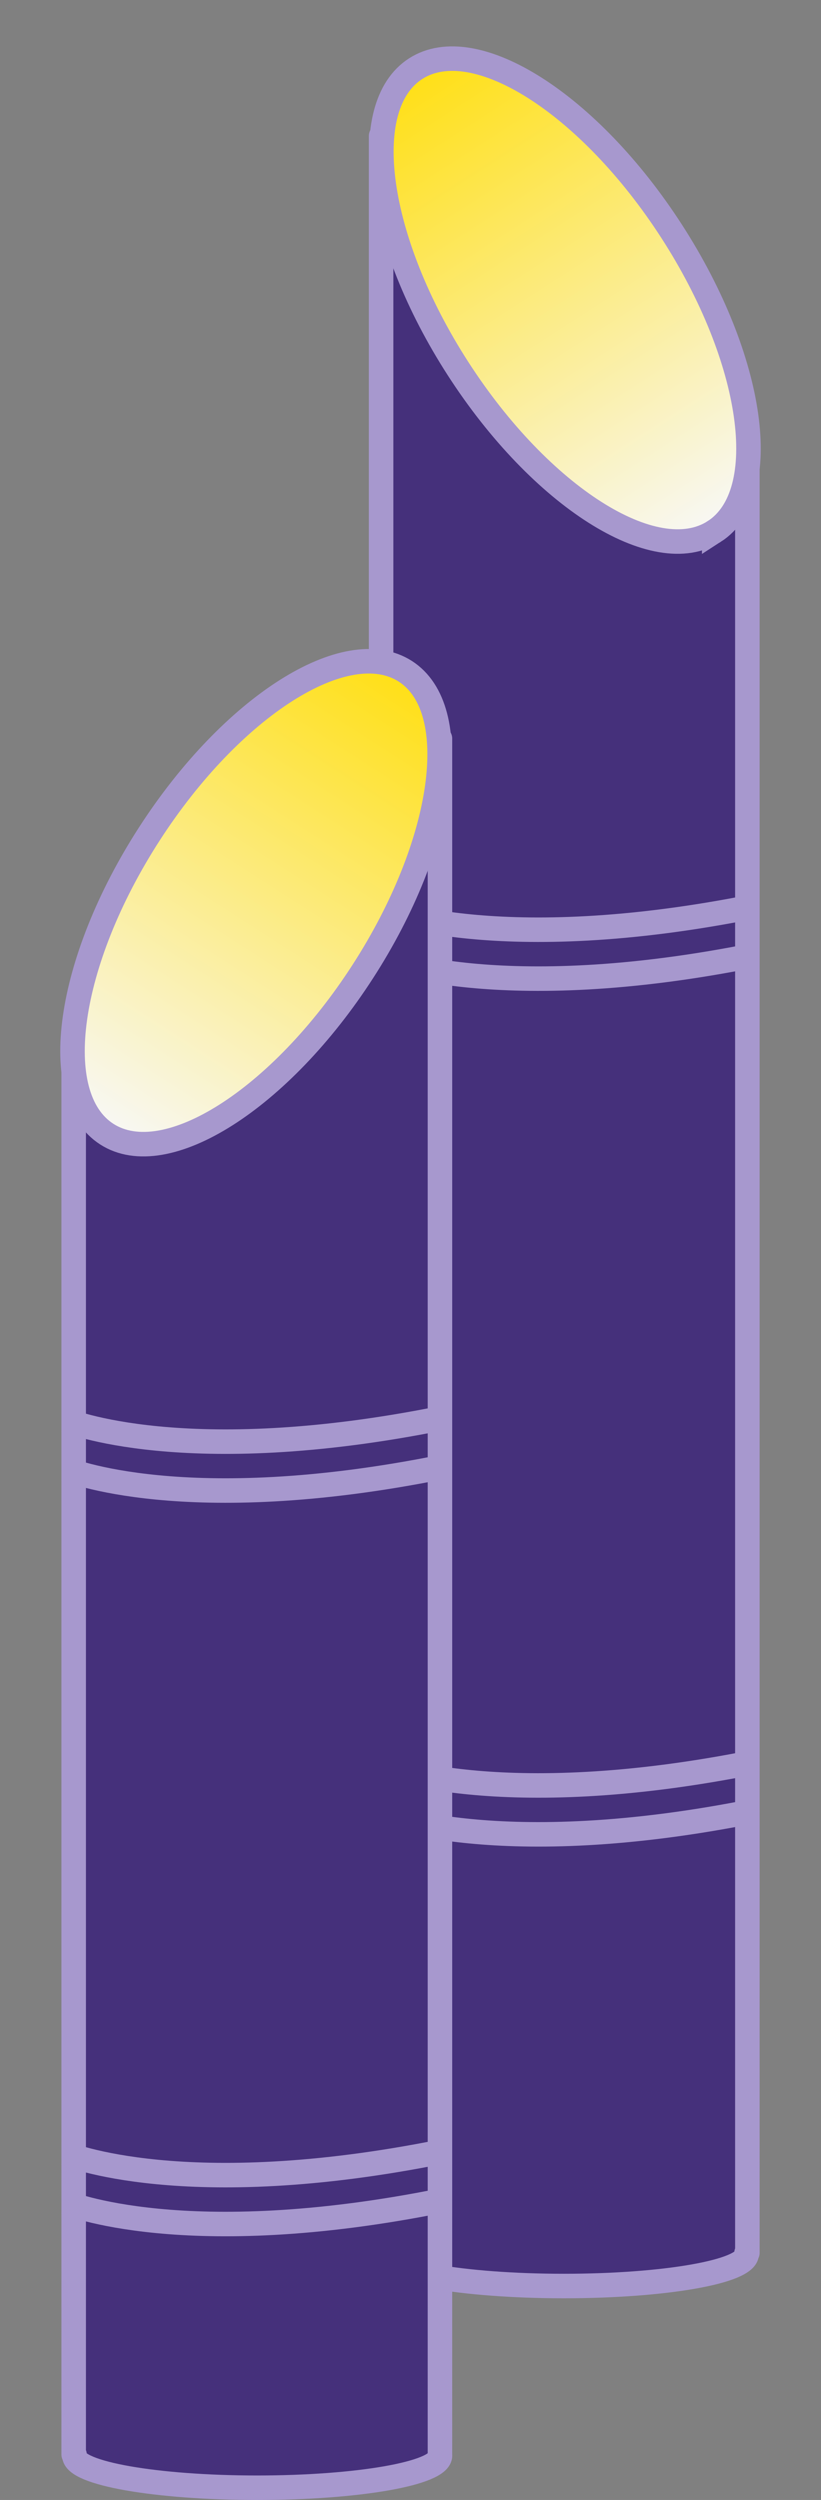 <svg fill="none" height="204" viewBox="0 0 67 204" width="67" xmlns="http://www.w3.org/2000/svg" xmlns:xlink="http://www.w3.org/1999/xlink"><rect x="0" y="0" width="67" height="204" fill="#808080" stroke="none"/><linearGradient id="a"><stop offset="0" stop-color="#ffdf14"/><stop offset="1" stop-color="#f8f8f7"/></linearGradient><linearGradient id="b" gradientUnits="userSpaceOnUse" x1="33.92" x2="58.235" xlink:href="#a" y1="5.605" y2="43.405"/><linearGradient id="c" gradientUnits="userSpaceOnUse" x1="33.08" x2="8.765" xlink:href="#a" y1="54.779" y2="92.578"/><g stroke="#a798ce" stroke-width="2"><g stroke-linejoin="round"><path d="m31.109 183.836h-.008l0-172.741 29.89 26.409-0 146.33h-.069c.005.028.013.056.013.084 0 1.448-6.678 2.623-14.919 2.623-8.239 0-14.919-1.175-14.919-2.623 0-.028.008-.053.013-.081z" fill="#45307b"/><path d="m30.928 147.928s9.663 4.063 30.685-.169"/><path d="m30.928 143.938s9.663 4.063 30.685-.169"/><path d="m30.928 78.1s9.663 4.064 30.685-.169"/><path d="m30.928 74.109s9.663 4.063 30.685-.169"/></g><path d="m58.285 43.372c4.813-3.096 3.26-14.06-3.468-24.489-6.728-10.429-16.084-16.374-20.897-13.278s-3.26 14.06 3.468 24.489c6.728 10.429 16.084 16.374 20.897 13.277z" fill="url(#b)" stroke-miterlimit="10"/><path d="m35.896 200.293h.008l0-140.027-29.89 26.409-0 113.619h.069c-.005.028-.013.056-.013.084 0 1.448 6.678 2.623 14.919 2.623 8.241 0 14.919-1.175 14.919-2.623 0-.028-.008-.056-.013-.084z" fill="#45307b" stroke-linejoin="round"/><path d="m5.392 179.725s9.663 4.064 30.685-.168" stroke-linejoin="round"/><path d="m5.392 175.735s9.663 4.063 30.685-.169" stroke-linejoin="round"/><path d="m5.392 119.872s9.663 4.064 30.685-.168" stroke-linejoin="round"/><path d="m5.392 115.882s9.663 4.064 30.685-.168" stroke-linejoin="round"/><path d="m8.715 92.546c-4.813-3.096-3.26-14.06 3.468-24.489 6.728-10.429 16.084-16.374 20.897-13.277s3.26 14.06-3.468 24.489c-6.728 10.429-16.084 16.373-20.897 13.277z" fill="url(#c)" stroke-miterlimit="10"/></g></svg>